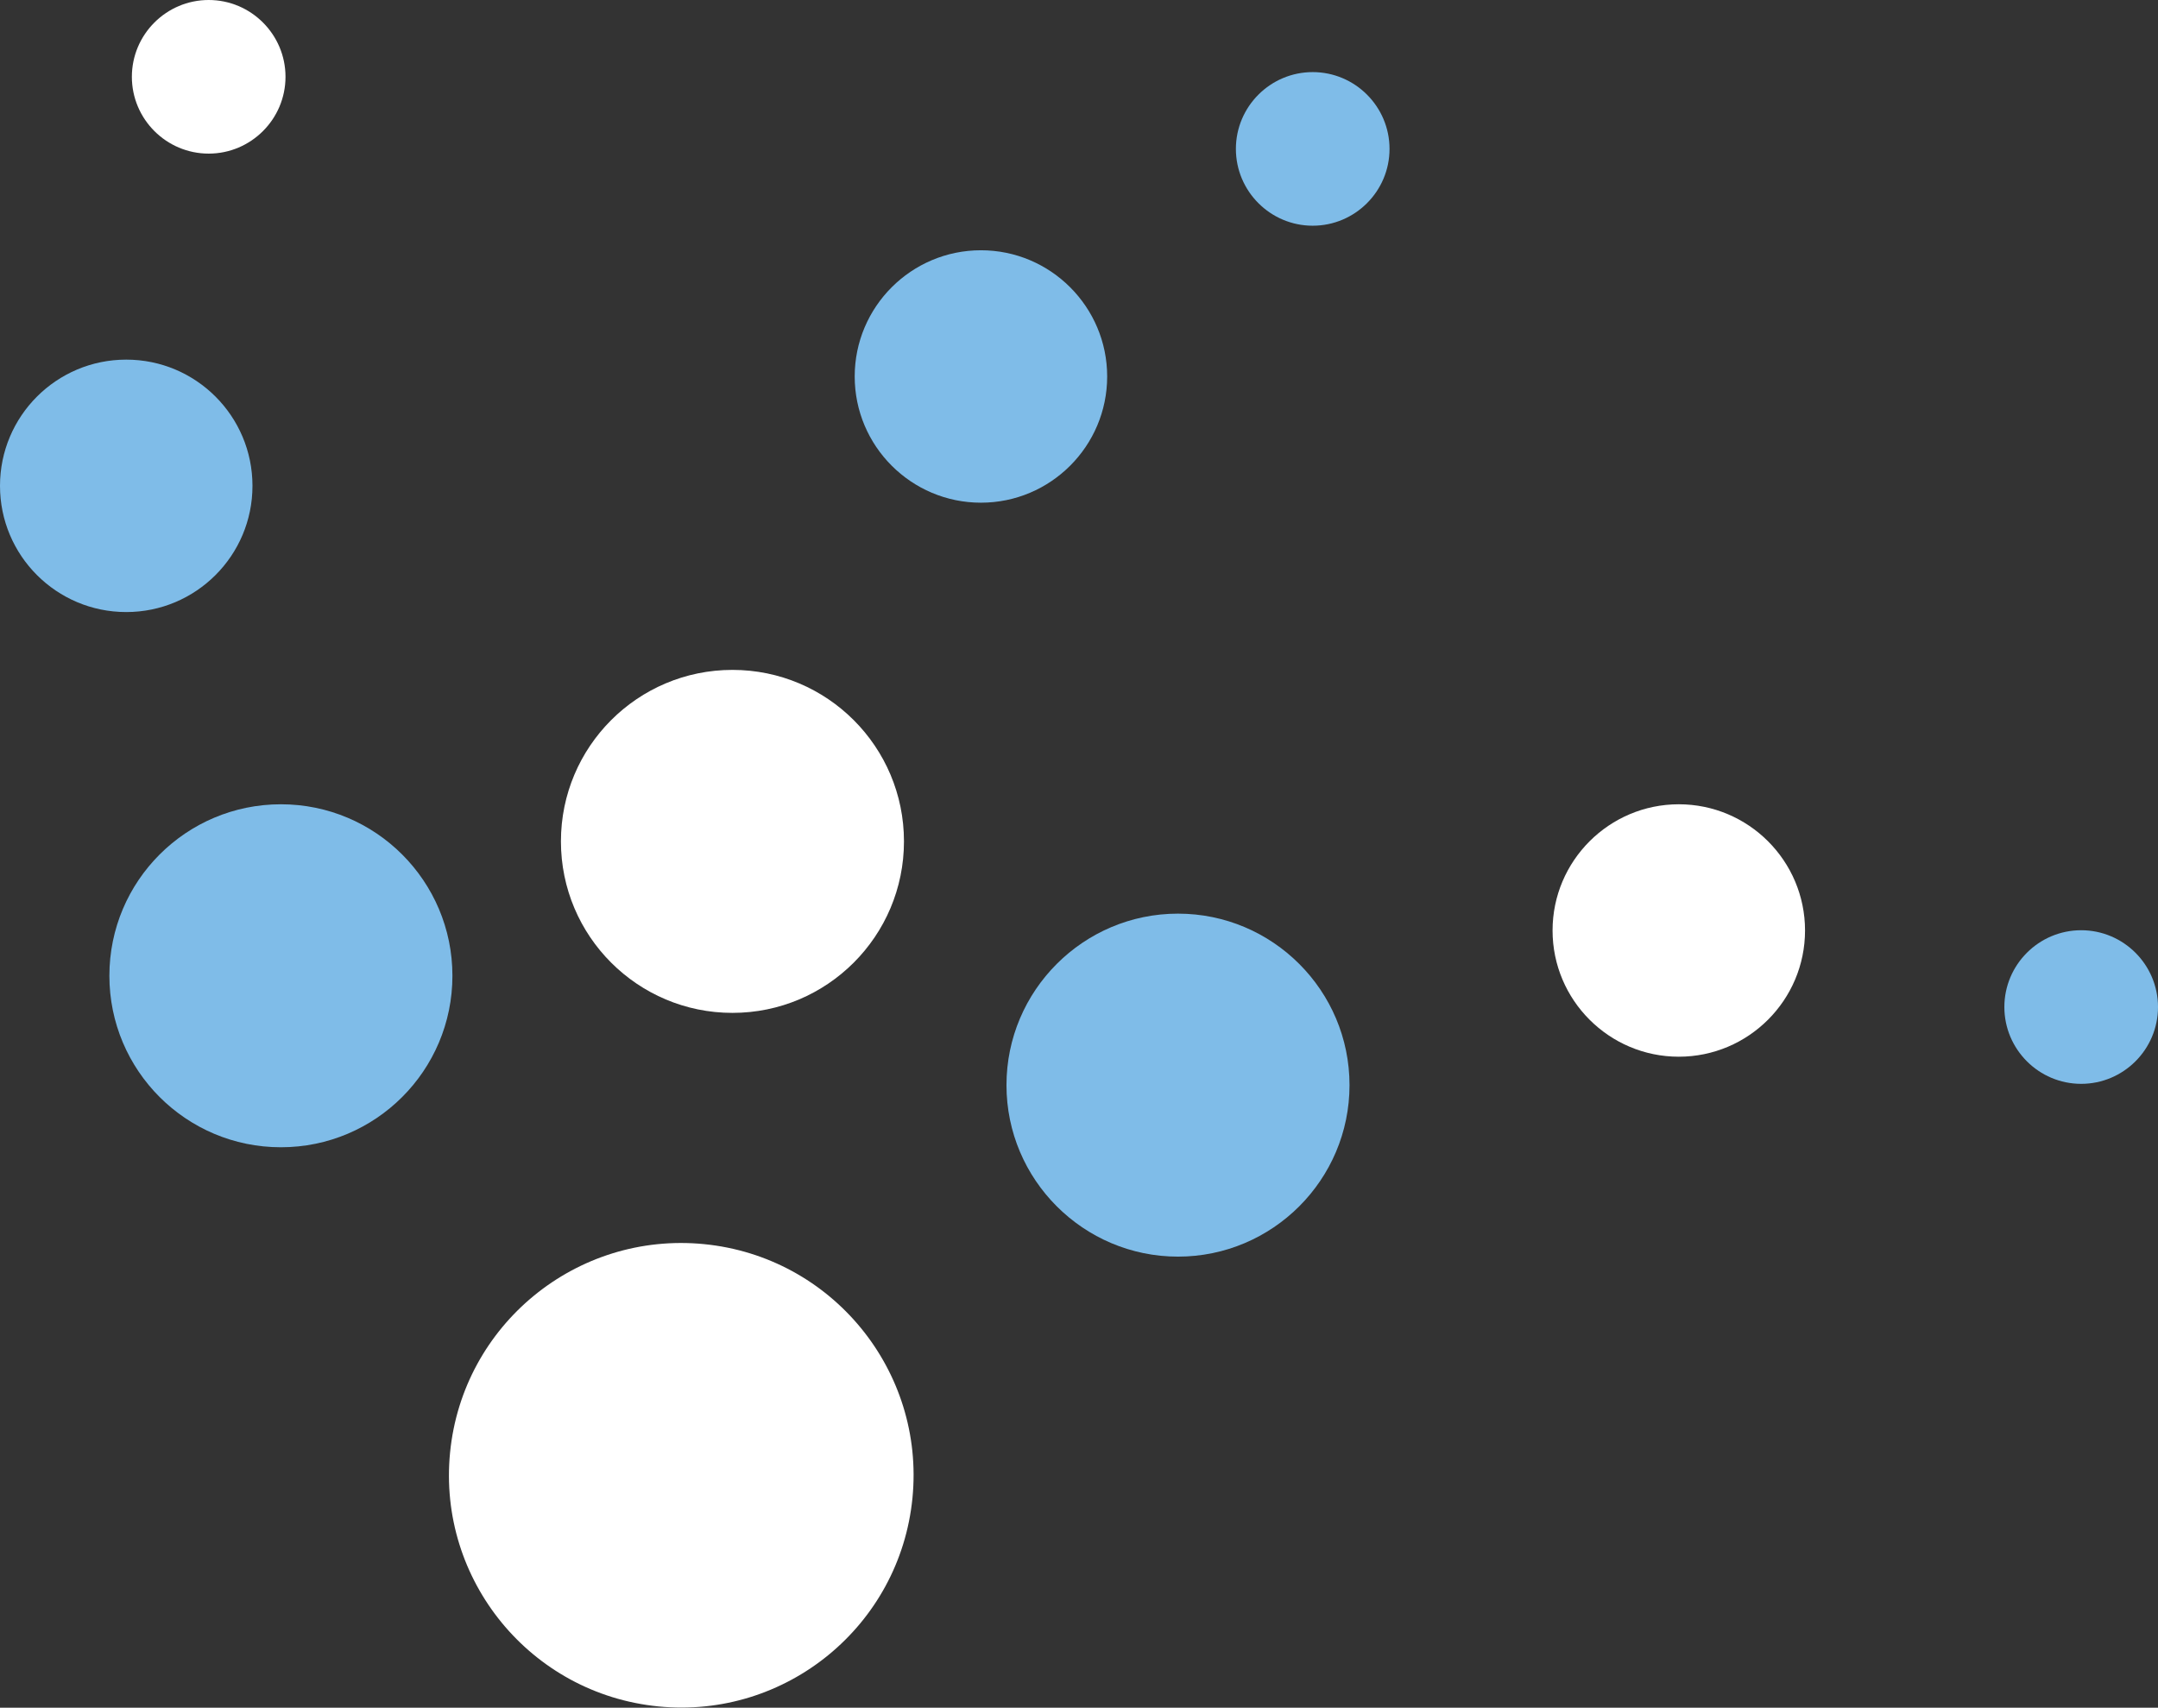 <svg xmlns="http://www.w3.org/2000/svg" id="Layer_1" viewBox="0 0 417.46 330.41"><rect x="0" y="0" width="417.46" height="330.41" fill="#333333" stroke="none"/><defs><style>.cls-1{fill:#fff;}.cls-2{fill:#7fbce8;}</style></defs><circle class="cls-1" cx="131.8" cy="285.47" r="44.94" transform="translate(-165.27 388.49) rotate(-84.35)"></circle><circle class="cls-1" cx="141.69" cy="162.79" r="33.18"></circle><path class="cls-1" d="m324.76,155.61c-13.46,0-24.42,10.95-24.42,24.42s10.95,24.42,24.42,24.42,24.42-10.95,24.42-24.42-10.95-24.42-24.42-24.42Z"></path><path class="cls-1" d="m40.37,0c-8.19,0-14.86,6.67-14.86,14.86s6.67,14.86,14.86,14.86,14.86-6.67,14.86-14.86S48.56,0,40.37,0Z"></path><circle class="cls-2" cx="54.34" cy="188.79" r="33.18"></circle><path class="cls-2" d="m227.88,176.77c-18.3,0-33.18,14.88-33.18,33.18s14.89,33.18,33.18,33.18,33.18-14.88,33.18-33.18-14.88-33.18-33.18-33.18Z"></path><path class="cls-2" d="m214.18,72.84c0-13.46-10.95-24.42-24.42-24.42s-24.42,10.95-24.42,24.42,10.95,24.42,24.42,24.42,24.42-10.95,24.42-24.42Z"></path><circle class="cls-2" cx="24.42" cy="94" r="24.42"></circle><path class="cls-2" d="m253.94,13.95c-8.19,0-14.86,6.67-14.86,14.86s6.67,14.86,14.86,14.86,14.86-6.67,14.86-14.86-6.67-14.86-14.86-14.86Z"></path><path class="cls-2" d="m402.6,179.98c-8.19,0-14.86,6.67-14.86,14.86s6.67,14.86,14.86,14.86,14.86-6.67,14.86-14.86-6.67-14.86-14.86-14.86Z"></path></svg>